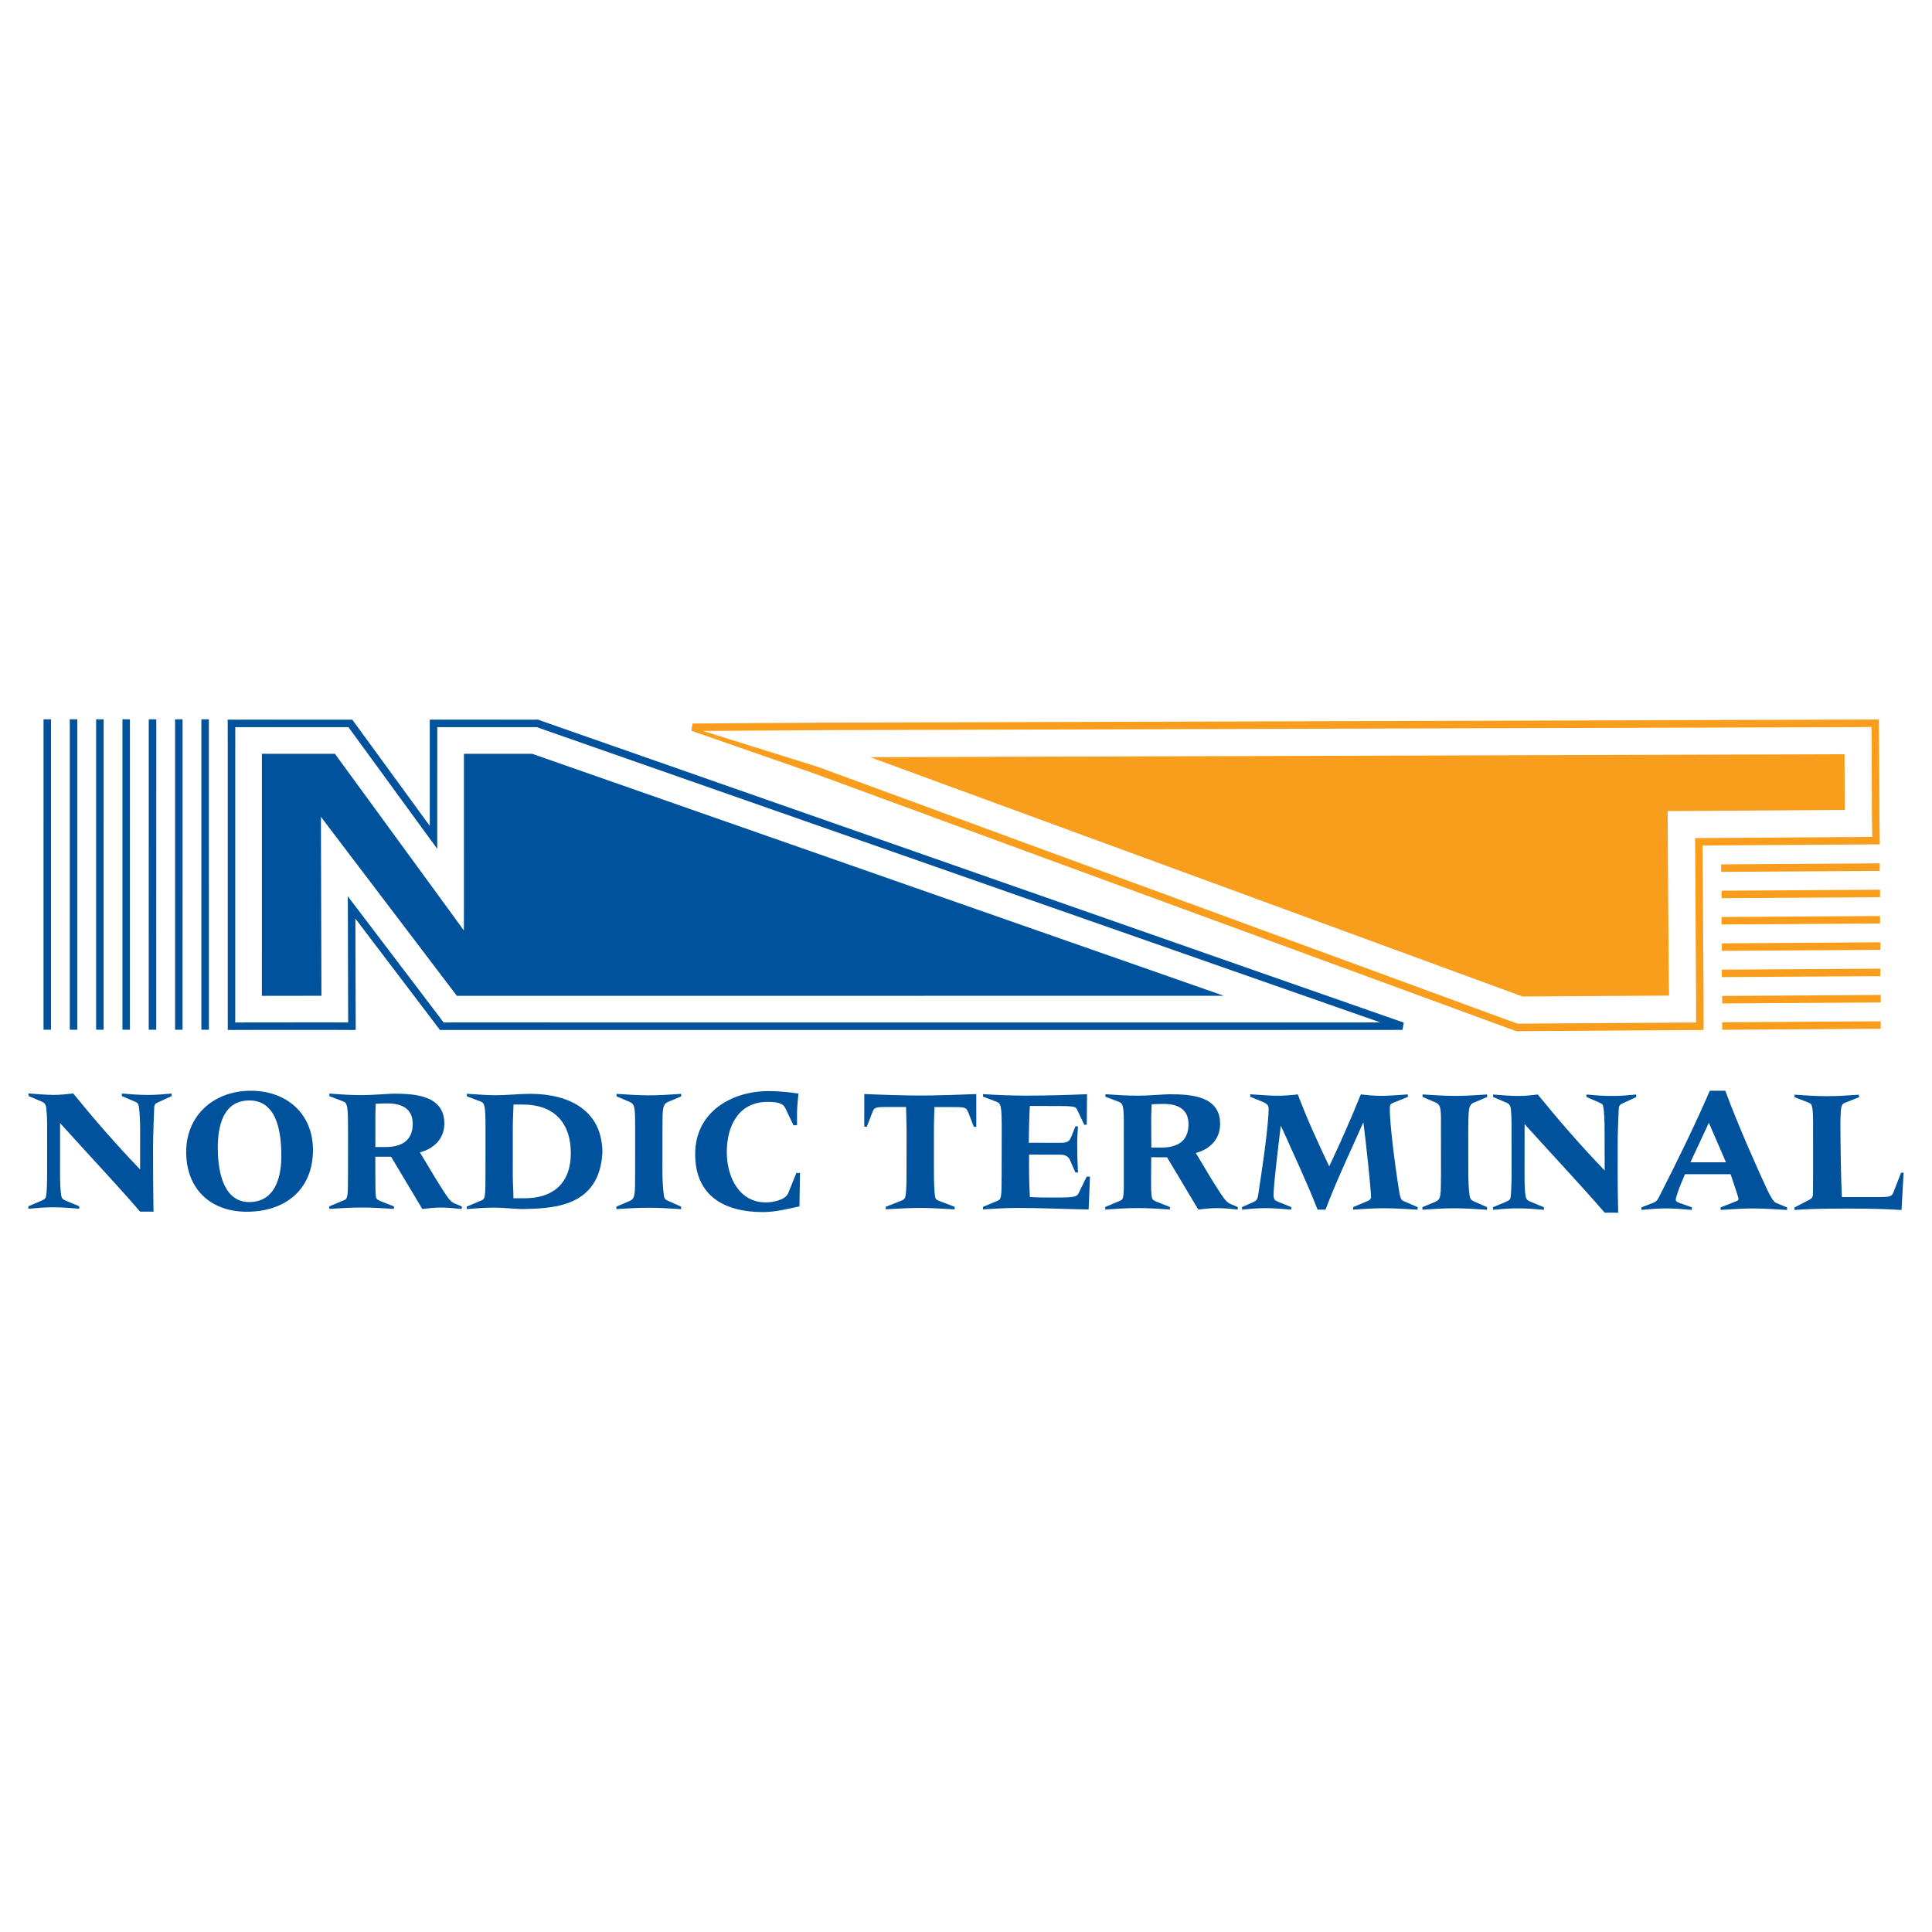 <?xml version="1.0" encoding="utf-8"?>
<!-- Generator: Adobe Illustrator 13.0.0, SVG Export Plug-In . SVG Version: 6.00 Build 14948)  -->
<!DOCTYPE svg PUBLIC "-//W3C//DTD SVG 1.0//EN" "http://www.w3.org/TR/2001/REC-SVG-20010904/DTD/svg10.dtd">
<svg version="1.0" id="Layer_1" xmlns="http://www.w3.org/2000/svg" xmlns:xlink="http://www.w3.org/1999/xlink" x="0px" y="0px"
	 width="192.756px" height="192.756px" viewBox="0 0 192.756 192.756" enable-background="new 0 0 192.756 192.756"
	 xml:space="preserve">
<g>
	<polygon fill-rule="evenodd" clip-rule="evenodd" fill="#FFFFFF" points="0,0 192.756,0 192.756,192.756 0,192.756 0,0 	"/>
	<path fill-rule="evenodd" clip-rule="evenodd" fill="#F99D1C" d="M69.018,72.691l-0.04,0.218l12.323,4.289l69.571,25.537
		l0.36,0.131l0.065,0.021h0.063l0.386-0.01l15.602-0.1l2.248-0.012l0.37-0.006v-0.375l0.003-2.246l-0.098-15.787l15.054-0.094
		l2.248-0.015h0.373v-0.372l-0.034-2.247l-0.031-7.222l-0.031-2.245l-0.005-0.375h-0.375l-2.245,0.017L82.144,72.099l-13.044,0.086
		l-0.062,0.396l-0.067-0.022L69.018,72.691L69.018,72.691z M82.153,72.848l102.697-0.299l1.872-0.019l0.01,1.87l0.031,7.224
		l0.037,1.872l-1.872,0.017l-15.43,0.101h-0.375v0.37l0.098,16.164l-0.001,1.871l-1.869,0.008l-15.603,0.1l-0.318,0.01l-0.307-0.105
		L81.548,76.494l-11.415-3.568L82.153,72.848L82.153,72.848z"/>
	<path fill-rule="evenodd" clip-rule="evenodd" fill="#F99D1C" d="M166.516,99.33c-0.036-1.52-0.136-18.406-0.136-18.406
		s16.163-0.11,17.679-0.117c0.002-1.136-0.032-4.427-0.032-5.559c-1.562,0.005-88.799,0.268-97.208,0.296
		c7.655,2.812,64.819,23.78,65.082,23.877C152.182,99.422,165.037,99.34,166.516,99.33L166.516,99.33z"/>
	<polygon fill-rule="evenodd" clip-rule="evenodd" fill="#F99D1C" points="187.541,86.137 171.721,86.237 171.721,86.987 
		187.541,86.887 187.541,86.137 	"/>
	<polygon fill-rule="evenodd" clip-rule="evenodd" fill="#F99D1C" points="187.573,88.766 171.757,88.866 171.757,89.612 
		187.573,89.512 187.573,88.766 	"/>
	<polygon fill-rule="evenodd" clip-rule="evenodd" fill="#F99D1C" points="187.571,91.39 171.754,91.491 171.754,92.238 
		187.571,92.138 187.571,91.39 	"/>
	<polygon fill-rule="evenodd" clip-rule="evenodd" fill="#F99D1C" points="187.606,94.016 171.79,94.116 171.79,94.866 
		187.606,94.764 187.606,94.016 	"/>
	<polygon fill-rule="evenodd" clip-rule="evenodd" fill="#F99D1C" points="187.604,96.642 171.787,96.743 171.787,97.488 
		187.604,97.391 187.604,96.642 	"/>
	<polygon fill-rule="evenodd" clip-rule="evenodd" fill="#F99D1C" points="187.641,99.266 171.823,99.365 171.823,100.115 
		187.641,100.016 187.641,99.266 	"/>
	<polygon fill-rule="evenodd" clip-rule="evenodd" fill="#F99D1C" points="171.819,102.742 187.639,102.641 187.64,101.893 
		171.819,101.992 171.819,102.742 	"/>
	<path fill-rule="evenodd" clip-rule="evenodd" fill="#00529C" d="M12.156,109.102l0.006,0.25l1.356,0.584
		c0.162,0.076,0.27,0.148,0.306,0.328c0.09,0.395,0.161,1.416,0.159,2.6l-0.004,3.812c-2.345-2.436-4.527-4.941-6.676-7.582
		c-0.625,0.074-1.232,0.141-1.968,0.145c-0.755-0.008-1.631-0.074-2.492-0.145l0.001,0.252l1.307,0.557
		c0.303,0.119,0.427,0.301,0.467,0.658c0.071,0.805,0.088,1.217,0.085,2.113L4.7,117.01c0,1.236-0.038,1.953-0.092,2.273
		c-0.037,0.232-0.088,0.342-0.462,0.508l-1.311,0.555l0.001,0.25c0.821-0.074,1.664-0.15,2.488-0.143
		c0.857-0.004,1.718,0.066,2.579,0.145v-0.25l-1.214-0.502c-0.432-0.18-0.521-0.256-0.577-0.559
		c-0.068-0.359-0.123-1.133-0.121-2.275l0.004-4.961c2.666,2.973,5.384,5.824,7.985,8.836l1.34,0.002
		c-0.051-2.738-0.049-5.465-0.048-6.502c0.004-1.074,0.094-3.602,0.112-3.852c0.013-0.359,0.159-0.447,0.303-0.518l1.435-0.66
		l-0.002-0.252c-0.767,0.064-1.557,0.141-2.363,0.139C13.877,109.242,13,109.172,12.156,109.102L12.156,109.102z"/>
	<path fill-rule="evenodd" clip-rule="evenodd" fill="#00529C" d="M25.028,108.824c-3.599-0.008-6.45,2.377-6.452,6.102
		c0,3.689,2.416,5.969,6.051,5.969c3.833,0.002,6.596-2.213,6.598-6.156C31.227,111.123,28.611,108.826,25.028,108.824
		L25.028,108.824z M24.862,119.932c-2.292-0.01-3.134-2.441-3.132-5.453c0.001-2.186,0.561-4.688,3.157-4.686
		c2.599,0.002,3.184,2.826,3.181,5.514C28.07,116.275,28,119.928,24.862,119.932L24.862,119.932z"/>
	<path fill-rule="evenodd" clip-rule="evenodd" fill="#00529C" d="M43.481,117.611l-1.589-2.637c1.416-0.377,2.438-1.371,2.44-2.875
		c-0.002-2.812-2.923-2.979-5.036-2.982c-0.611,0.002-2.061,0.145-3.206,0.145c-1.074,0-2.148-0.072-3.228-0.152l0.003,0.252
		l1.363,0.523c0.428,0.162,0.496,0.432,0.496,2.814l-0.001,4.336c-0.003,2.453-0.038,2.561-0.414,2.717l-1.453,0.605l-0.002,0.254
		c1.075-0.064,2.153-0.137,3.227-0.137c1.073-0.002,2.148,0.07,3.221,0.139l0.002-0.248l-1.141-0.449
		c-0.304-0.1-0.613-0.246-0.65-0.461c-0.053-0.324-0.067-0.986-0.068-2.418l0.001-1.631l1.573,0.002l3.114,5.211
		c0.608-0.066,1.222-0.145,1.847-0.141c0.699-0.004,1.395,0.076,2.095,0.145l0.002-0.25l-0.679-0.285
		C44.936,119.887,44.773,119.707,43.481,117.611L43.481,117.611z M38.472,114.438H37.45l0-2.955
		c0.003-0.447,0.017-0.895,0.035-1.361c0.394-0.014,0.771-0.037,1.184-0.035c1.325,0.002,2.507,0.449,2.51,2.047
		C41.176,113.848,39.992,114.441,38.472,114.438L38.472,114.438z"/>
	<path fill-rule="evenodd" clip-rule="evenodd" fill="#00529C" d="M52.885,109.131c-1.094,0-2.205,0.143-3.619,0.141
		c-0.592-0.004-1.615-0.076-2.689-0.146l0.003,0.252l1.363,0.52c0.428,0.154,0.496,0.424,0.496,2.809l-0.002,4.336
		c-0.004,2.453-0.036,2.562-0.41,2.727l-1.456,0.609l-0.001,0.25c1.076-0.072,1.739-0.148,2.69-0.143
		c1.164,0,2.128,0.143,2.881,0.143c3.011-0.07,7.634-0.166,7.961-5.604C60.107,110.832,56.86,109.133,52.885,109.131L52.885,109.131
		z M52.356,119.551h-1.129c0.005-0.752-0.071-1.541-0.065-2.33l0.002-4.711c-0.003-0.77,0.055-1.557,0.07-2.311l0.932,0.004
		c3.241,0.002,4.789,1.941,4.785,4.859C56.943,118.23,54.988,119.553,52.356,119.551L52.356,119.551z"/>
	<path fill-rule="evenodd" clip-rule="evenodd" fill="#00529C" d="M61.509,109.133l0.002,0.25l1.309,0.555
		c0.552,0.238,0.548,0.648,0.55,2.781l-0.005,4.336c0.002,2.133-0.002,2.543-0.552,2.771l-1.311,0.555l-0.002,0.25
		c1.079-0.072,2.153-0.133,3.227-0.135c1.075,0,2.151,0.068,3.226,0.143l0.002-0.252l-1.252-0.557
		c-0.31-0.145-0.418-0.191-0.469-0.57c-0.106-0.75-0.142-1.684-0.146-2.506l0.006-4.033c-0.001-2.131,0.002-2.541,0.558-2.781
		l1.308-0.553l0-0.252c-1.077,0.076-2.151,0.146-3.227,0.148C63.655,109.283,62.582,109.205,61.509,109.133L61.509,109.133z"/>
	<path fill-rule="evenodd" clip-rule="evenodd" fill="#00529C" d="M78.635,119.053c-0.294,0.695-1.573,0.91-2.221,0.914
		c-2.74-0.004-3.903-2.637-3.903-5.018c0.003-2.633,1.185-5.018,4.07-5.014c1.29,0.002,1.629,0.246,1.839,0.768l0.742,1.566
		l0.358-0.006l0-1.275c-0.004-0.662,0.137-1.611,0.139-1.879c-0.858-0.143-1.951-0.25-2.972-0.25
		c-3.634-0.008-7.324,2.035-7.329,6.281c-0.006,4.225,2.983,5.789,6.744,5.789c1.184,0,2.386-0.283,3.66-0.57l0.053-3.33
		l-0.36-0.002L78.635,119.053L78.635,119.053z"/>
	<path fill-rule="evenodd" clip-rule="evenodd" fill="#00529C" d="M86.229,109.15l0.002,3.262l0.249,0.002l0.54-1.398
		c0.228-0.576,0.281-0.576,1.93-0.572l1.45,0.002c0.003,0.754,0.049,1.523,0.051,2.295l-0.006,4.334
		c0.002,0.947-0.027,1.773-0.083,2.129c-0.041,0.342-0.112,0.467-0.524,0.623l-1.466,0.574l-0.002,0.25
		c1.292-0.072,2.365-0.135,3.442-0.137c1.073,0,2.146,0.07,3.434,0.145l0.002-0.25l-1.265-0.486
		c-0.473-0.162-0.616-0.264-0.651-0.389c-0.104-0.357-0.16-1.365-0.156-2.994l0.001-3.797c-0.003-0.768,0.038-1.541,0.054-2.293
		l1.45,0.002c1.649-0.006,1.704-0.006,1.94,0.568l0.537,1.404l0.249-0.008l-0.002-3.26c-1.864,0.072-3.724,0.141-5.586,0.145
		C90.239,109.299,87.892,109.227,86.229,109.15L86.229,109.15z"/>
	<path fill-rule="evenodd" clip-rule="evenodd" fill="#00529C" d="M107.714,118.836c-0.237,0.578-0.327,0.648-2.513,0.641
		c-0.825,0.004-1.647,0.006-2.45-0.053c-0.085-1.396-0.089-2.975-0.079-4.227l3.101,0.006c0.663-0.002,0.873,0.301,0.979,0.535
		l0.545,1.24l0.252,0.002c-0.028-0.805-0.076-1.594-0.07-2.365c-0.033-0.77,0.027-1.504,0.07-2.238l-0.252-0.002l-0.402,1
		c-0.204,0.5-0.328,0.643-1.15,0.646l-3.105-0.008c0.014-1.074,0.042-2.436,0.106-3.672l1.896,0.006
		c2.386,0,2.653,0.002,2.812,0.346l0.723,1.52l0.249,0.002l0.026-3.047c-2.079,0.092-4.103,0.141-6.104,0.143
		c-1.438-0.002-2.855-0.057-4.271-0.15l-0.001,0.25l1.366,0.521c0.43,0.166,0.5,0.43,0.501,2.814l-0.008,4.332
		c-0.001,2.453-0.036,2.564-0.414,2.727l-1.449,0.607l-0.002,0.248c1.169-0.072,2.313-0.143,3.466-0.145
		c2.352,0,4.677,0.119,7.077,0.154l0.134-3.277l-0.325-0.002L107.714,118.836L107.714,118.836z"/>
	<path fill-rule="evenodd" clip-rule="evenodd" fill="#00529C" d="M120.882,117.666l-1.573-2.633
		c1.416-0.379,2.411-1.375,2.421-2.877c0.024-2.814-2.896-2.98-5.009-2.98c-0.609-0.004-2.058,0.139-3.209,0.139
		c-1.075,0-2.146-0.068-3.223-0.145l-0.002,0.25l1.354,0.514c0.43,0.168,0.502,0.438,0.481,2.82l0.002,4.332
		c0.019,2.457-0.017,2.562-0.395,2.723l-1.455,0.611l-0.003,0.248c1.077-0.064,2.148-0.139,3.227-0.141
		c1.071,0,2.149,0.07,3.222,0.145l0.002-0.248l-1.141-0.453c-0.306-0.1-0.608-0.246-0.643-0.461
		c-0.093-0.324-0.103-0.986-0.092-2.418l0.014-1.633l1.578,0.004l3.111,5.211c0.611-0.068,1.218-0.145,1.847-0.139
		c0.698-0.006,1.396,0.072,2.093,0.143l0.002-0.252l-0.676-0.283C122.35,119.941,122.193,119.762,120.882,117.666L120.882,117.666z
		 M115.892,114.492l-1.022,0.002l-0.015-2.957c0.004-0.447,0.025-0.896,0.049-1.361c0.396-0.016,0.772-0.041,1.181-0.037
		c1.327,0,2.506,0.449,2.493,2.045C118.563,113.902,117.413,114.494,115.892,114.492L115.892,114.492z"/>
	<path fill-rule="evenodd" clip-rule="evenodd" fill="#00529C" d="M139.634,119.1c-0.526-3.229-0.981-7.096-0.971-8.457
		c0.003-0.396,0.038-0.488,0.292-0.598l1.507-0.605l-0.005-0.25c-0.994,0.07-2,0.146-2.646,0.143
		c-0.643,0.004-1.484-0.078-2.044-0.143c-1.056,2.615-2.008,4.758-3.151,7.178c-0.812-1.719-2.187-4.621-3.133-7.18
		c-0.503,0.066-1.38,0.139-2.096,0.135c-0.483,0.004-1.575-0.072-2.652-0.146l-0.002,0.25l1.196,0.484
		c0.61,0.256,0.645,0.438,0.642,0.758c-0.01,1.094-0.318,3.867-0.96,7.992c-0.111,0.967-0.187,1.09-0.527,1.25l-1.167,0.52
		l-0.002,0.252c0.753-0.078,1.523-0.143,2.311-0.146c0.879-0.002,1.737,0.078,2.599,0.148l0.003-0.254l-1.289-0.52
		c-0.337-0.131-0.446-0.234-0.475-0.629c0.004-1.129,0.443-4.658,0.713-6.93h0.035c1.233,2.76,2.536,5.502,3.645,8.334l0.79-0.002
		c1.11-2.93,2.479-5.795,3.752-8.662h0.034c0.267,2.143,0.74,6.5,0.758,7.43c0.011,0.143-0.149,0.305-0.384,0.391l-1.401,0.592
		l-0.002,0.25c1.004-0.064,1.988-0.137,2.993-0.139c1.164,0,2.307,0.072,3.438,0.143l0.002-0.252l-1.286-0.555
		C139.792,119.744,139.759,119.621,139.634,119.1L139.634,119.1z"/>
	<path fill-rule="evenodd" clip-rule="evenodd" fill="#00529C" d="M147.066,110l1.312-0.553l-0.009-0.252
		c-1.069,0.072-2.14,0.146-3.216,0.143c-1.075-0.004-2.146-0.076-3.229-0.146l0.005,0.25l1.304,0.557
		c0.553,0.238,0.549,0.65,0.531,2.779l0.004,4.336c-0.016,2.131,0.02,2.543-0.538,2.775l-1.312,0.551l-0.004,0.252
		c1.075-0.072,2.149-0.145,3.225-0.143c1.076,0.006,2.149,0.076,3.226,0.148l0.002-0.254l-1.249-0.553
		c-0.304-0.146-0.415-0.201-0.494-0.576c-0.107-0.756-0.137-1.688-0.131-2.512l-0.006-4.029
		C146.505,110.641,146.508,110.23,147.066,110L147.066,110z"/>
	<path fill-rule="evenodd" clip-rule="evenodd" fill="#00529C" d="M158.276,109.199l0.013,0.25l1.356,0.592
		c0.161,0.074,0.271,0.146,0.305,0.326c0.085,0.398,0.15,1.418,0.141,2.6l0.009,3.816c-2.35-2.439-4.535-4.953-6.677-7.586
		c-0.619,0.078-1.227,0.145-1.955,0.148c-0.756-0.006-1.637-0.074-2.504-0.145l0.009,0.25l1.306,0.555
		c0.304,0.121,0.426,0.301,0.462,0.66c0.062,0.805,0.075,1.217,0.068,2.111l0.003,4.336c-0.009,1.234-0.049,1.953-0.093,2.275
		c-0.018,0.232-0.067,0.34-0.446,0.506l-1.312,0.551l-0.001,0.252c0.826-0.07,1.666-0.145,2.493-0.139
		c0.857-0.002,1.72,0.066,2.578,0.145l0.002-0.25l-1.214-0.506c-0.431-0.178-0.518-0.25-0.596-0.555
		c-0.079-0.359-0.127-1.131-0.118-2.275l0.004-4.965c2.678,2.98,5.381,5.828,7.993,8.838l1.345,0.004
		c-0.073-2.744-0.051-5.463-0.05-6.504c-0.023-1.074,0.089-3.6,0.106-3.852c0.022-0.357,0.167-0.447,0.311-0.516l1.438-0.668
		l-0.015-0.252c-0.767,0.072-1.547,0.148-2.355,0.143C160.003,109.348,159.124,109.277,158.276,109.199L158.276,109.199z"/>
	<path fill-rule="evenodd" clip-rule="evenodd" fill="#00529C" d="M176.302,118.668c-0.809-1.715-2.923-6.443-4.168-9.846
		l-1.542-0.002c-1.478,3.398-3.243,7.031-4.862,10.188c-0.361,0.791-0.488,0.879-0.793,0.998l-1.169,0.449l-0.003,0.254
		c0.827-0.076,1.632-0.143,2.438-0.146c0.876,0.002,1.736,0.078,2.595,0.148l0.002-0.252l-1.214-0.432
		c-0.34-0.125-0.391-0.199-0.397-0.344c-0.008-0.141,0.32-1.105,0.446-1.393l0.475-1.143h4.551l0.507,1.508
		c0.086,0.268,0.274,0.826,0.284,0.967c0.006,0.107-0.045,0.162-0.291,0.252l-1.492,0.586l-0.002,0.254
		c1.093-0.074,2.187-0.146,3.28-0.148c1.108,0.006,2.238,0.082,3.35,0.152l0.002-0.25l-1.091-0.449
		C176.938,119.912,176.645,119.389,176.302,118.668L176.302,118.668z M168.656,115.959l1.836-3.936l1.71,3.941L168.656,115.959
		L168.656,115.959z"/>
	<path fill-rule="evenodd" clip-rule="evenodd" fill="#00529C" d="M189.672,117l-0.771,1.975c-0.157,0.428-0.408,0.459-1.731,0.459
		h-3.405c-0.099-2.219-0.132-4.406-0.148-7.271c0.016-1.881,0.106-1.988,0.445-2.137l1.415-0.553l-0.012-0.254
		c-1.055,0.074-2.125,0.146-3.201,0.148c-1.072,0-2.149-0.08-3.23-0.15l0.014,0.25l1.432,0.559c0.343,0.125,0.429,0.412,0.41,2.777
		l0.002,4.336c-0.009,1.131,0.005,1.951-0.034,2.168c-0.024,0.197-0.159,0.303-0.439,0.443c-0.457,0.232-0.912,0.488-1.378,0.715
		l-0.002,0.252c1.076-0.074,2.151-0.137,5.34-0.139c3.19,0.008,4.264,0.076,5.336,0.148l0.208-3.725L189.672,117L189.672,117z"/>
	<path fill-rule="evenodd" clip-rule="evenodd" fill="#00529C" d="M25.342,102.754l7.519-0.002l2.251,0.008l0.376-0.004l0.001-0.377
		l-0.008-2.254l-0.025-8.479l7.646,10.071l0.677,0.891l0.11,0.152h0.187h1.115h81.519l13.216-0.006l0.128-0.729l-12.48-4.361
		L54.088,71.948l-0.358-0.13l-0.061-0.022l-0.061-0.002l-0.384,0.007l-7.725-0.001l-2.245-0.003l-0.374,0.005l-0.002,0.374v2.248
		v7.974l-6.947-9.524l-0.677-0.925l-0.109-0.146l-0.19-0.001l-1.14,0.002l-8.472-0.005l-2.248,0.002l-0.375-0.003v0.374l0.004,2.244
		v25.721l0.003,2.244l-0.004,0.373l0.376,0.006L25.342,102.754L25.342,102.754z M33.813,72.549l0.952-0.001l0.556,0.762
		l7.628,10.457l0.677,0.922l-0.002-1.148l0.004-9.123l0.002-1.869l1.873,0.001l7.724,0l0.319-0.006l0.299,0.108l73.479,25.718
		l10.401,3.639l-11.011,0.004l-81.524-0.004l-0.93,0.006l-0.56-0.746l-8.328-10.962L34.7,89.419l0.006,1.117l0.025,9.595
		l0.006,1.879l-1.879-0.008l-7.519,0.004l-1.87,0.006v-1.873l0.002-25.717l0.002-1.871l1.871-0.005L33.813,72.549L33.813,72.549z"/>
	<polygon fill-rule="evenodd" clip-rule="evenodd" fill="#00529C" points="32.024,83.839 32.02,81.494 33.437,83.364 45.581,99.354 
		122.104,99.35 53.094,75.206 46.287,75.204 46.288,90.424 46.282,92.835 44.864,90.886 33.414,75.205 26.13,75.208 26.128,99.355 
		32.069,99.35 32.024,83.839 	"/>
	<polygon fill-rule="evenodd" clip-rule="evenodd" fill="#00529C" points="5.089,71.767 4.344,71.764 4.342,102.738 5.089,102.738 
		5.089,71.767 	"/>
	<polygon fill-rule="evenodd" clip-rule="evenodd" fill="#00529C" points="7.714,71.768 6.965,71.763 6.966,102.736 7.714,102.736 
		7.714,71.768 	"/>
	<polygon fill-rule="evenodd" clip-rule="evenodd" fill="#00529C" points="10.339,71.769 9.59,71.762 9.591,102.73 10.338,102.74 
		10.339,71.769 	"/>
	<polygon fill-rule="evenodd" clip-rule="evenodd" fill="#00529C" points="12.963,71.768 12.216,71.762 12.215,102.732 
		12.964,102.738 12.963,71.768 	"/>
	<polygon fill-rule="evenodd" clip-rule="evenodd" fill="#00529C" points="15.593,71.767 14.841,71.763 14.839,102.734 
		15.589,102.74 15.593,71.767 	"/>
	<polygon fill-rule="evenodd" clip-rule="evenodd" fill="#00529C" points="17.468,102.734 18.213,102.74 18.215,71.769 
		17.468,71.764 17.468,102.734 	"/>
	<polygon fill-rule="evenodd" clip-rule="evenodd" fill="#00529C" points="20.837,71.769 20.092,71.765 20.091,102.734 
		20.842,102.74 20.837,71.769 	"/>
</g>
</svg>
